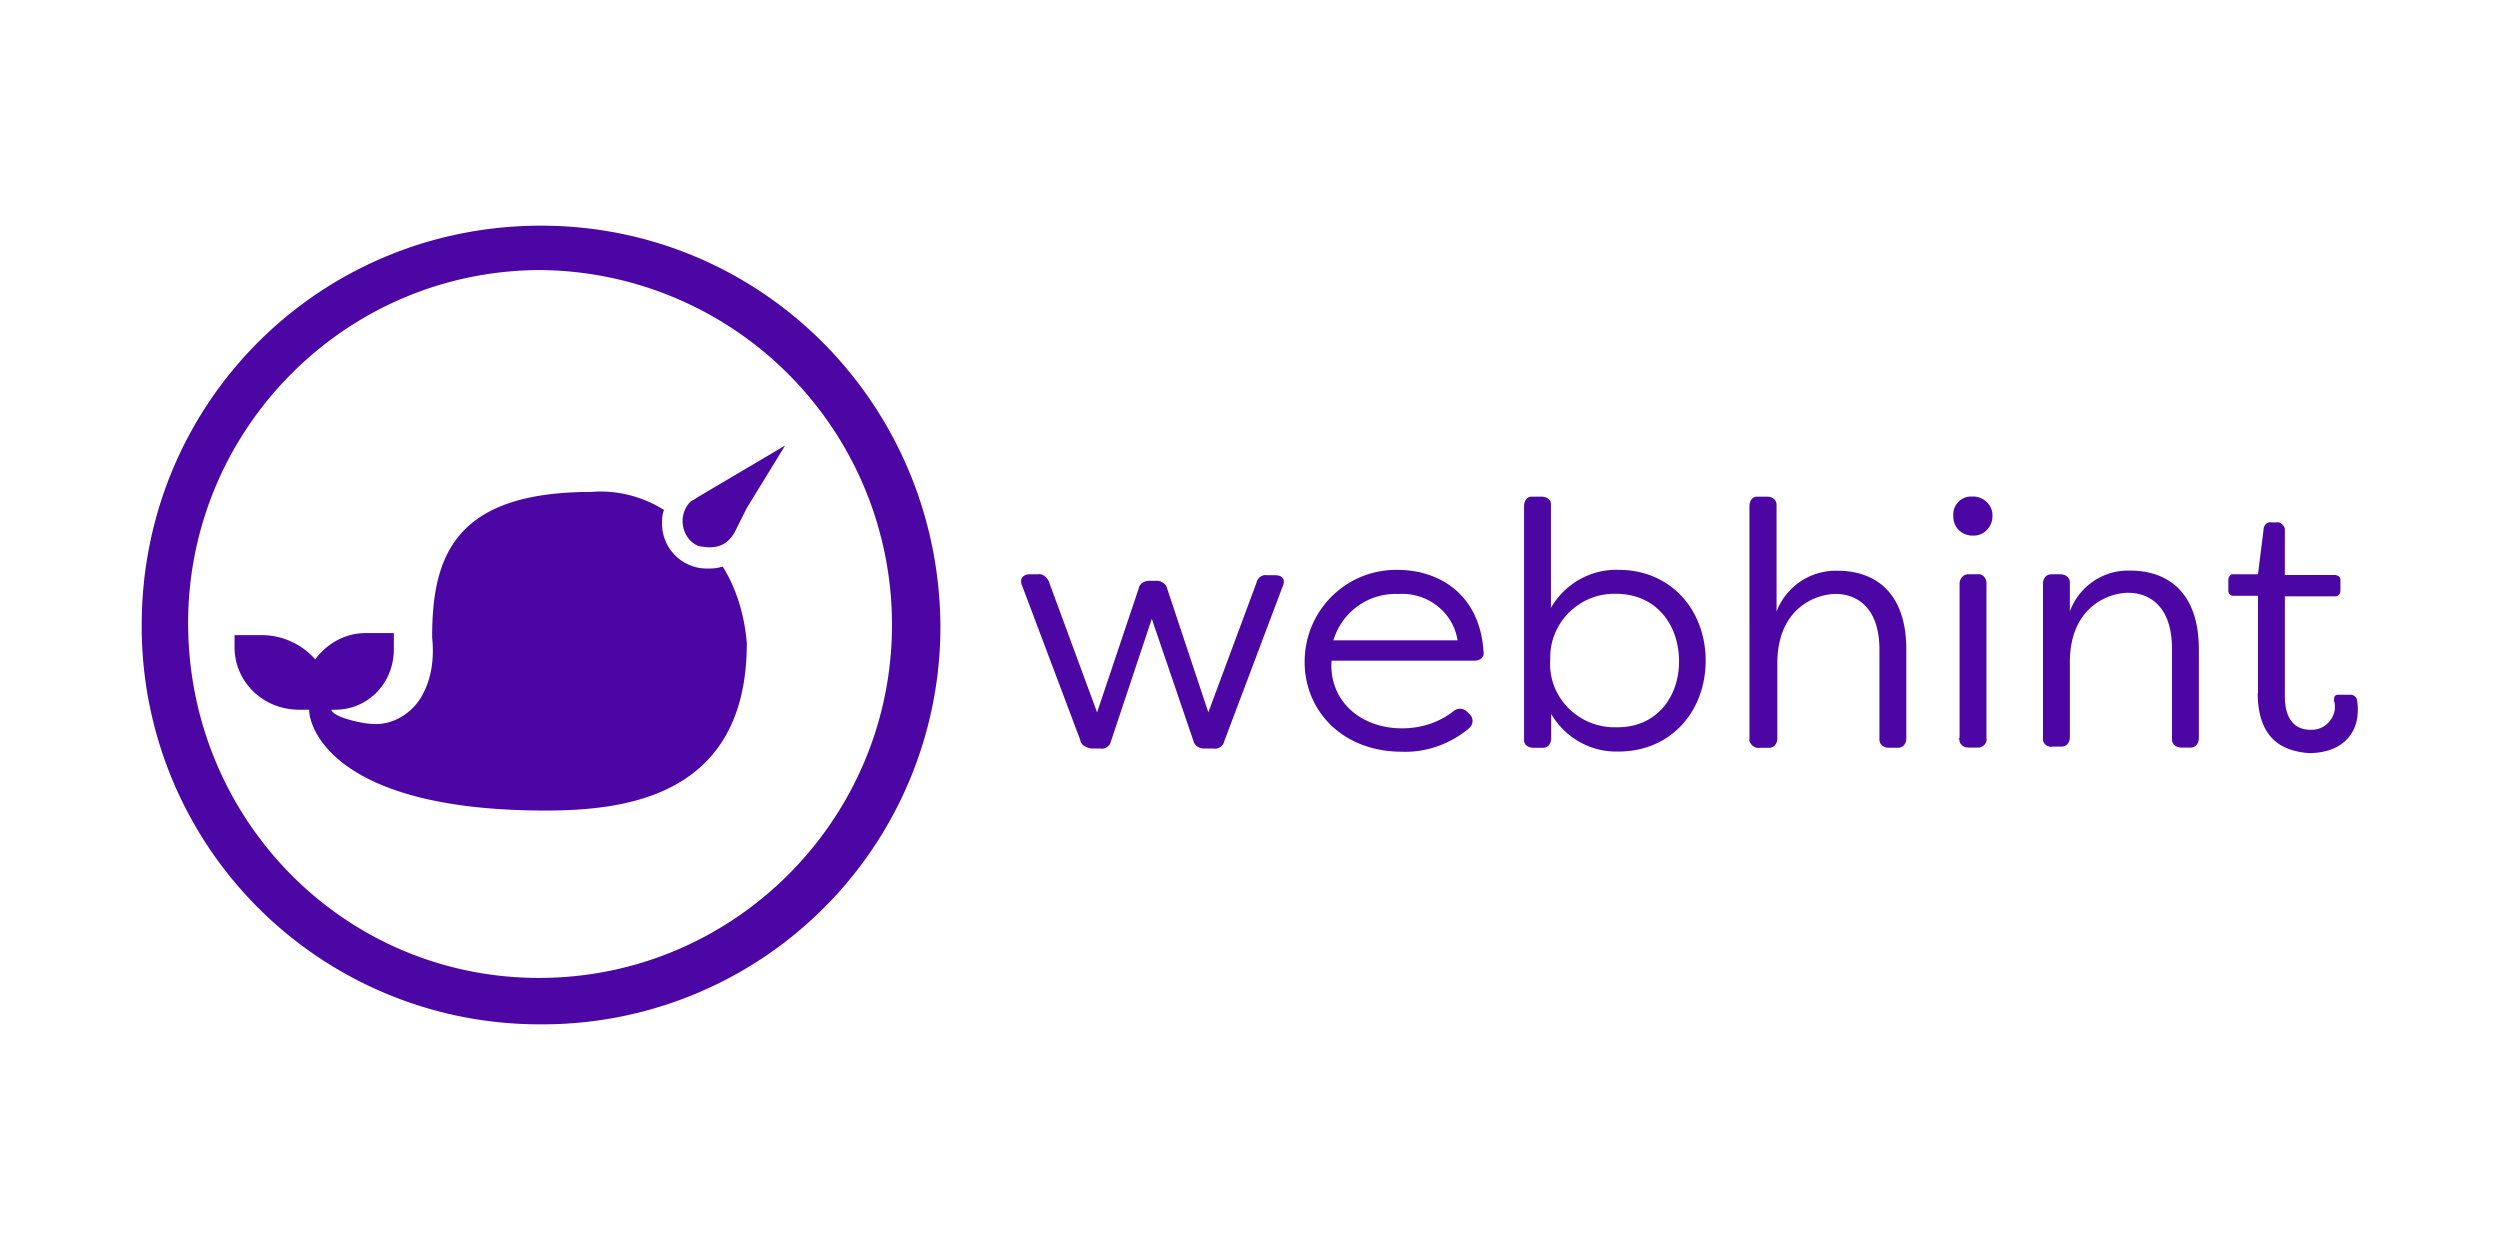 <svg xmlns="http://www.w3.org/2000/svg" width="120" height="60" fill="#4b06a4"><path d="M25.97 10.832c-10.65 0-19.168 8.52-19.168 19.168A19.09 19.09 0 0 0 25.97 49.168 19.09 19.09 0 0 0 45.14 30c-.097-10.65-8.616-19.168-19.168-19.168zM42.815 30c0 9.294-7.55 16.94-16.94 16.94S9.03 39.294 9.03 29.903c0-9.294 7.55-16.94 16.94-16.94A17.02 17.02 0 0 1 42.815 30zm-7.55-4.453l.58-1.162 1.84-3-4.26 2.517c-.097.097-.194.097-.3.194a1.35 1.35 0 0 0 0 1.839c.194.194.387.3.58.3.484.097.968 0 1.26-.3a1.53 1.53 0 0 0 .3-.387zm-.582 1.646c-.3.097-.484.097-.774.097a2.15 2.15 0 0 1-2.13-2.13c0-.194 0-.484.097-.678-1.065-.678-2.323-.968-3.485-.87-6.583 0-7.648 3.098-7.648 6.97.097.968 0 1.936-.484 2.807s-1.452 1.452-2.42 1.355c-.387 0-1.84-.3-1.936-.678h.194c1.55 0 2.807-1.26 2.807-2.904v-.774H17.55c-.968 0-1.84.484-2.42 1.26a3.44 3.44 0 0 0-2.517-1.162h-1.355v.58c0 1.646 1.355 3 3.098 3h.484c0 .968 1.355 4.84 11.327 4.84 3.872 0 9.68-.678 9.68-8.035-.097-1.26-.484-2.614-1.162-3.68zm17.177 8.345L49.057 28.1c-.133-.3.044-.534.356-.534h.4c.222-.044.445.133.534.356l2.313 6.272 2.002-5.96c.044-.222.267-.356.5-.356h.356c.222 0 .445.133.5.356L58 34.194l2.313-6.227c.044-.222.267-.4.5-.356h.4c.356 0 .5.222.356.534l-2.802 7.428a.46.46 0 0 1-.534.356h-.445c-.222 0-.445-.133-.5-.356l-2.002-5.87-1.957 5.87c-.044.222-.267.4-.5.356h-.445c-.267-.044-.5-.178-.534-.4zm10.764-3.78c0-2.402 1.913-4.36 4.315-4.404h.133c2.046 0 3.96 1.2 4.137 3.914.044.267-.133.445-.445.445h-6.85c-.133 1.868 1.334 3.247 3.38 3.247.9 0 1.78-.267 2.5-.845a.48.48 0 0 1 .623.044l.133.133a.43.43 0 0 1 0 .623l-.1.1c-.9.712-2.002 1.112-3.158 1.068-2.847 0-4.67-1.957-4.67-4.315zm7.34-1.023c-.222-1.38-1.468-2.313-2.847-2.224-1.425-.06-2.707.857-3.114 2.224zm4.492 3.514v1.2c0 .222-.133.445-.4.445H73.6c-.222 0-.445-.133-.445-.356V24.284c0-.222.133-.445.356-.445H74c.222 0 .445.133.445.356v4.982c.667-1.156 1.913-1.868 3.247-1.824 2.535 0 4.18 1.957 4.18 4.36s-1.646 4.36-4.18 4.36c-1.334.044-2.58-.667-3.247-1.824zm6.138-2.5c0-1.78-1.112-3.247-3.025-3.247-1.7-.044-3.114 1.3-3.158 2.98v.222c-.1 1.7 1.245 3.114 2.936 3.203h.222c1.913.044 3.025-1.423 3.025-3.158zm3.38 3.692V24.284c0-.222.133-.445.356-.445h.5c.222 0 .445.133.445.4v5.115a3.04 3.04 0 0 1 2.936-1.957c1.78 0 3.292 1.023 3.292 3.78v4.27c0 .222-.133.445-.4.445h-.445c-.222 0-.445-.133-.445-.4V31.18c0-2.002-1.068-2.67-2.1-2.67-.934 0-2.802.667-2.802 3.336v3.603c0 .222-.133.445-.4.445h-.445c-.222.044-.445-.133-.5-.356zm9.786-10.675a.86.86 0 0 1 .845-.934h.1c.5 0 .934.4.934.9v.044c0 .5-.4.934-.9.934h-.044c-.5 0-.9-.356-.934-.845zm.3 10.675v-7.43c0-.222.178-.445.4-.445h.445c.222-.044.4.133.445.356v7.517c.044.222-.133.4-.356.445h-.5c-.222 0-.445-.133-.445-.4-.044 0-.044-.044 0-.044zm4.003 0v-7.43c0-.222.133-.445.4-.445h.445c.222 0 .445.133.445.4v1.38c.445-1.2 1.6-2.002 2.9-1.957 1.78 0 3.292 1.023 3.292 3.78v4.27c0 .222-.133.445-.4.445h-.445c-.222 0-.445-.133-.445-.4v-4.36c0-2.002-1.068-2.67-2.1-2.67-.934 0-2.802.667-2.802 3.336v3.603c0 .222-.133.445-.4.445h-.445c-.222.044-.445-.133-.445-.356zm10.32-2.18V28.6h-1.156c-.178 0-.267-.1-.267-.267v-.5c0-.133.1-.267.178-.267h1.245l.267-2.135c0-.222.178-.4.4-.356h.222c.178-.044.356.133.4.3V27.6h2.402c.133 0 .267.1.267.222v.534c0 .133-.1.267-.222.267h-2.446v4.804c0 1.2.578 1.6 1.2 1.6.623.044 1.112-.4 1.2-.98v-.1c0-.1 0-.222-.044-.3 0-.222.044-.3.222-.3h.578c.133 0 .267.1.3.222a2.19 2.19 0 0 1 .044.534c0 1.156-.8 2.046-2.357 2.046-1.245-.1-2.446-.667-2.446-2.9z"/></svg>